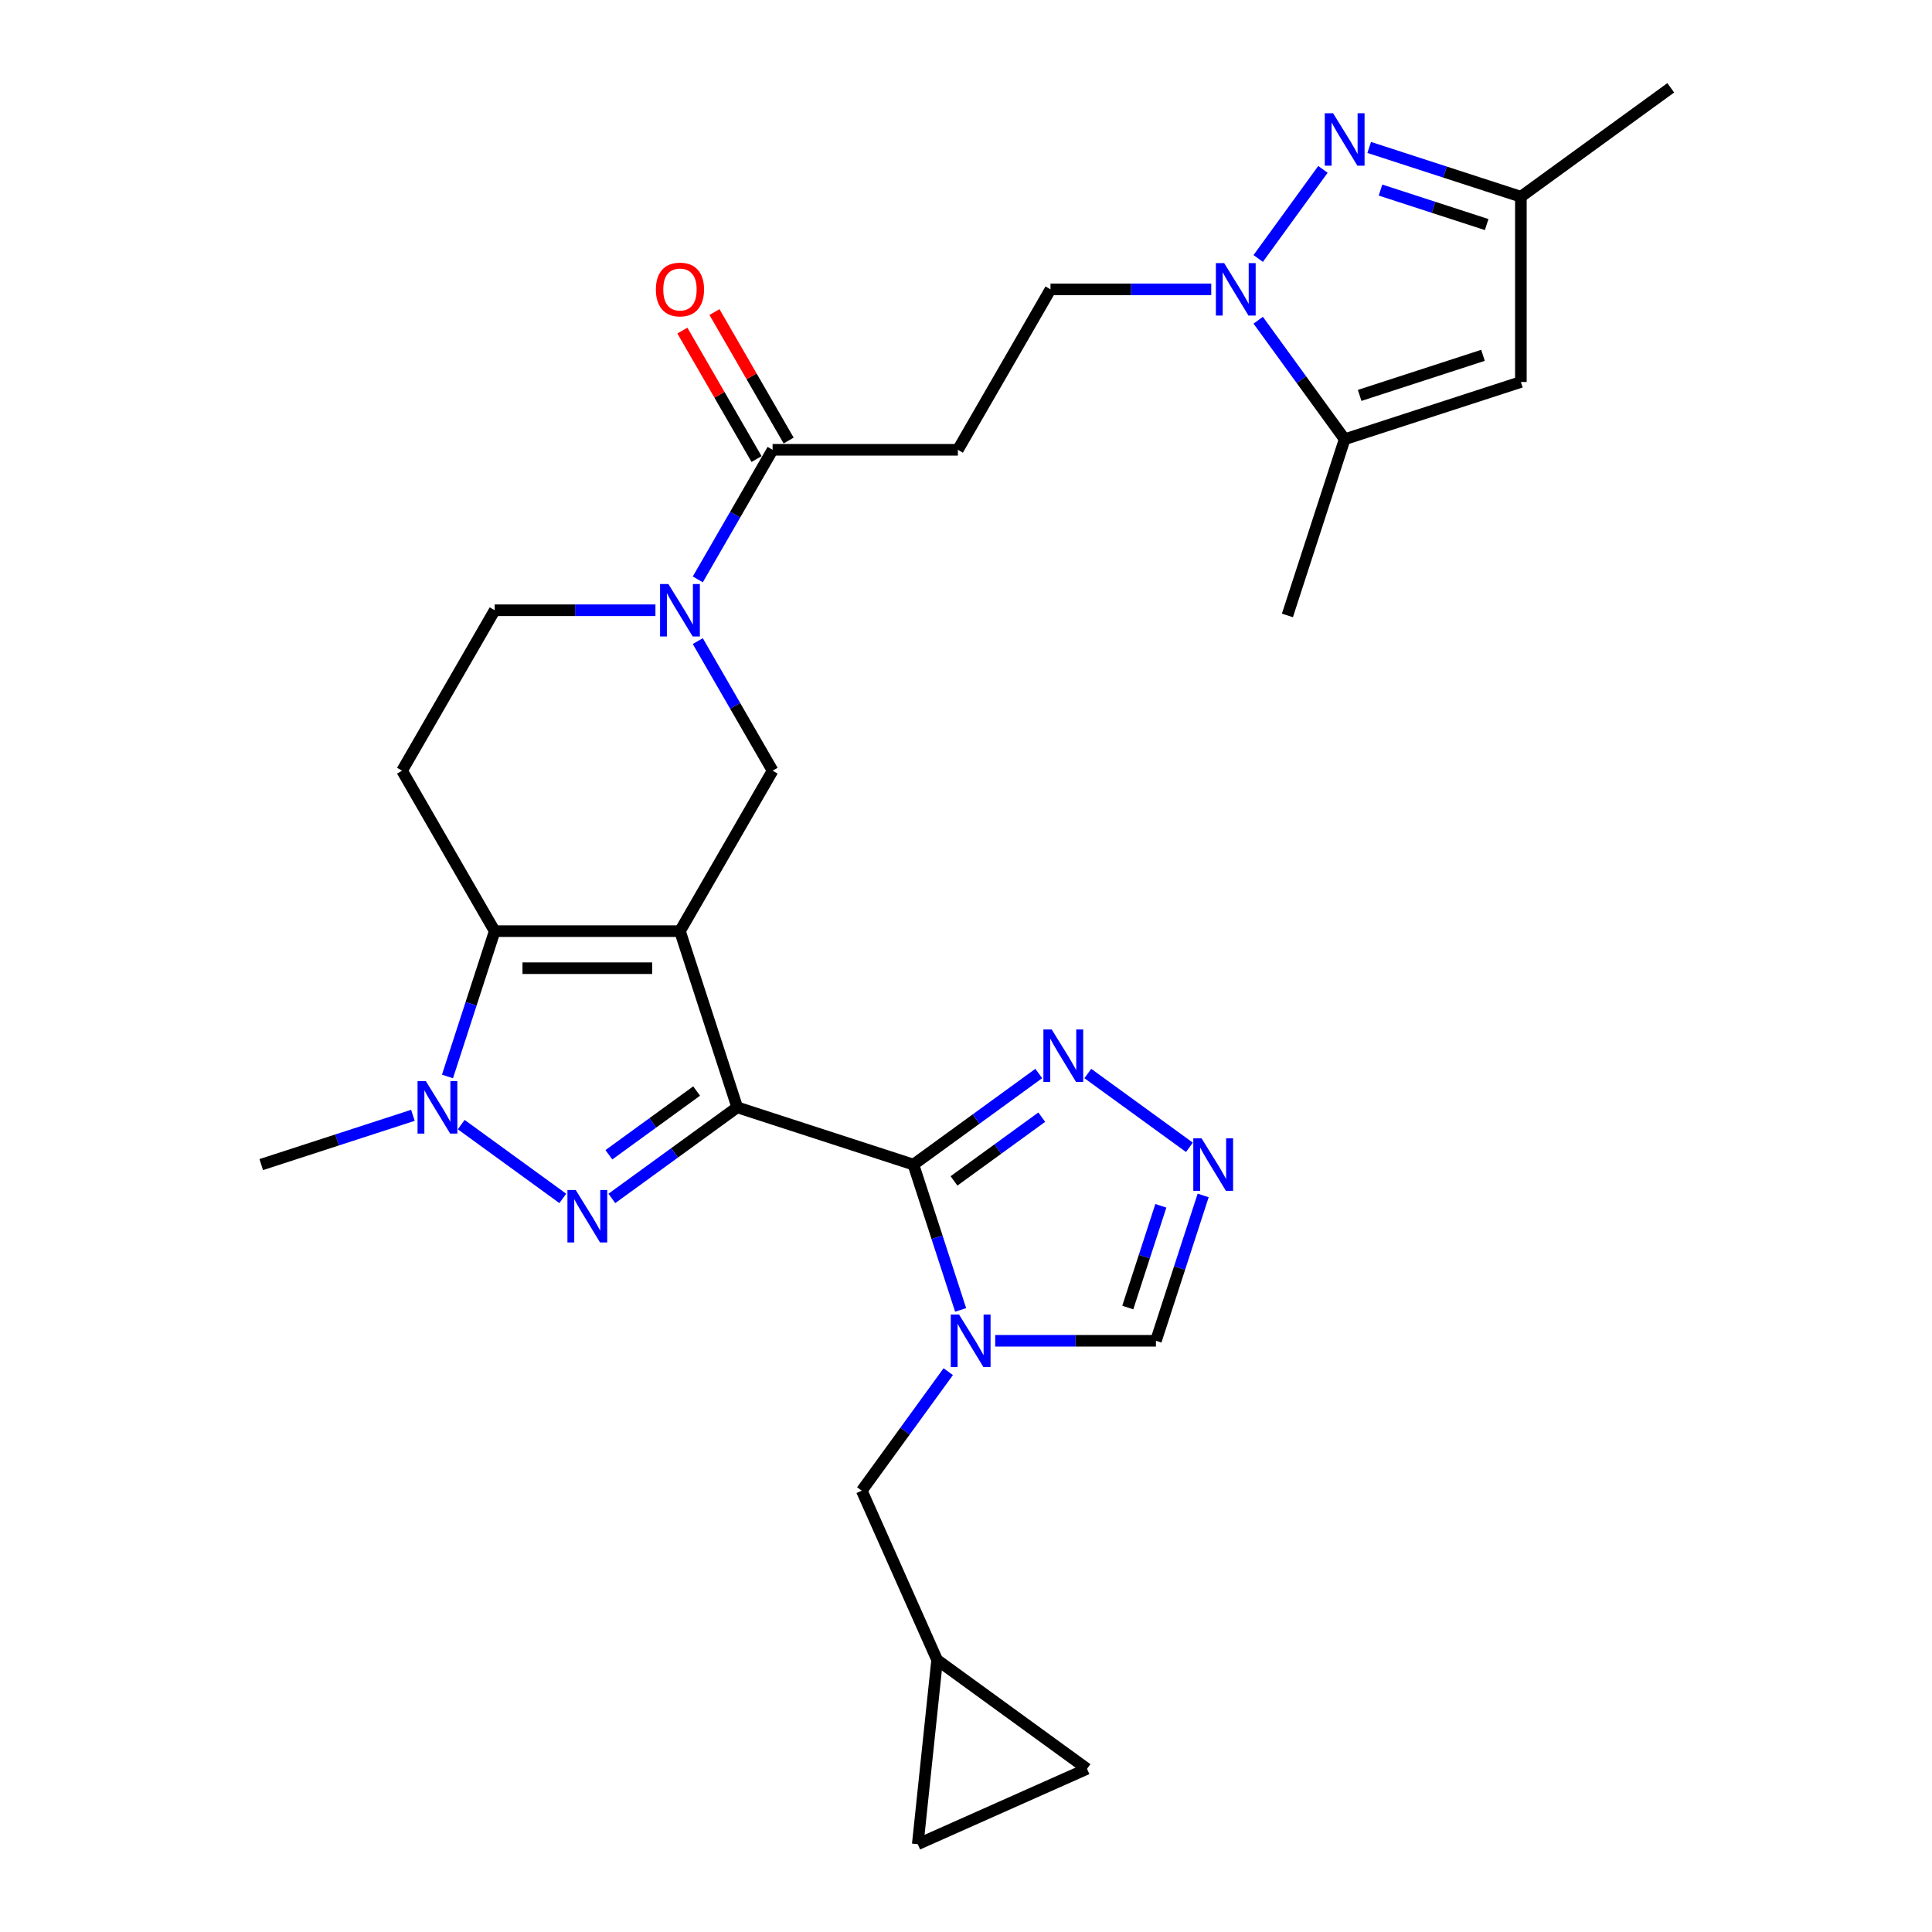 <?xml version='1.0' encoding='iso-8859-1'?>
<svg version='1.1' baseProfile='full'
              xmlns='http://www.w3.org/2000/svg'
                      xmlns:rdkit='http://www.rdkit.org/xml'
                      xmlns:xlink='http://www.w3.org/1999/xlink'
                  xml:space='preserve'
width='1000px' height='1000px' viewBox='0 0 1000 1000'>
<!-- END OF HEADER -->
<rect style='opacity:1.0;fill:#FFFFFF;stroke:none' width='1000' height='1000' x='0' y='0'> </rect>
<path class='bond-0' d='M 381.582,573.157 L 351.949,481.956' style='fill:none;fill-rule:evenodd;stroke:#000000;stroke-width:6px;stroke-linecap:butt;stroke-linejoin:miter;stroke-opacity:1' />
<path class='bond-1' d='M 381.582,573.157 L 472.783,602.79' style='fill:none;fill-rule:evenodd;stroke:#000000;stroke-width:6px;stroke-linecap:butt;stroke-linejoin:miter;stroke-opacity:1' />
<path class='bond-2' d='M 381.582,573.157 L 349.14,596.728' style='fill:none;fill-rule:evenodd;stroke:#000000;stroke-width:6px;stroke-linecap:butt;stroke-linejoin:miter;stroke-opacity:1' />
<path class='bond-2' d='M 349.14,596.728 L 316.698,620.298' style='fill:none;fill-rule:evenodd;stroke:#0000FF;stroke-width:6px;stroke-linecap:butt;stroke-linejoin:miter;stroke-opacity:1' />
<path class='bond-2' d='M 360.576,564.712 L 337.867,581.212' style='fill:none;fill-rule:evenodd;stroke:#000000;stroke-width:6px;stroke-linecap:butt;stroke-linejoin:miter;stroke-opacity:1' />
<path class='bond-2' d='M 337.867,581.212 L 315.158,597.711' style='fill:none;fill-rule:evenodd;stroke:#0000FF;stroke-width:6px;stroke-linecap:butt;stroke-linejoin:miter;stroke-opacity:1' />
<path class='bond-3' d='M 351.949,481.956 L 256.054,481.956' style='fill:none;fill-rule:evenodd;stroke:#000000;stroke-width:6px;stroke-linecap:butt;stroke-linejoin:miter;stroke-opacity:1' />
<path class='bond-3' d='M 337.565,501.135 L 270.439,501.135' style='fill:none;fill-rule:evenodd;stroke:#000000;stroke-width:6px;stroke-linecap:butt;stroke-linejoin:miter;stroke-opacity:1' />
<path class='bond-4' d='M 351.949,481.956 L 399.896,398.909' style='fill:none;fill-rule:evenodd;stroke:#000000;stroke-width:6px;stroke-linecap:butt;stroke-linejoin:miter;stroke-opacity:1' />
<path class='bond-5' d='M 472.783,602.79 L 485.004,640.403' style='fill:none;fill-rule:evenodd;stroke:#000000;stroke-width:6px;stroke-linecap:butt;stroke-linejoin:miter;stroke-opacity:1' />
<path class='bond-5' d='M 485.004,640.403 L 497.225,678.016' style='fill:none;fill-rule:evenodd;stroke:#0000FF;stroke-width:6px;stroke-linecap:butt;stroke-linejoin:miter;stroke-opacity:1' />
<path class='bond-6' d='M 472.783,602.79 L 505.225,579.22' style='fill:none;fill-rule:evenodd;stroke:#000000;stroke-width:6px;stroke-linecap:butt;stroke-linejoin:miter;stroke-opacity:1' />
<path class='bond-6' d='M 505.225,579.22 L 537.667,555.649' style='fill:none;fill-rule:evenodd;stroke:#0000FF;stroke-width:6px;stroke-linecap:butt;stroke-linejoin:miter;stroke-opacity:1' />
<path class='bond-6' d='M 493.789,611.235 L 516.498,594.736' style='fill:none;fill-rule:evenodd;stroke:#000000;stroke-width:6px;stroke-linecap:butt;stroke-linejoin:miter;stroke-opacity:1' />
<path class='bond-6' d='M 516.498,594.736 L 539.208,578.237' style='fill:none;fill-rule:evenodd;stroke:#0000FF;stroke-width:6px;stroke-linecap:butt;stroke-linejoin:miter;stroke-opacity:1' />
<path class='bond-7' d='M 291.305,620.298 L 238.725,582.097' style='fill:none;fill-rule:evenodd;stroke:#0000FF;stroke-width:6px;stroke-linecap:butt;stroke-linejoin:miter;stroke-opacity:1' />
<path class='bond-8' d='M 256.054,481.956 L 208.107,398.909' style='fill:none;fill-rule:evenodd;stroke:#000000;stroke-width:6px;stroke-linecap:butt;stroke-linejoin:miter;stroke-opacity:1' />
<path class='bond-9' d='M 256.054,481.956 L 243.833,519.569' style='fill:none;fill-rule:evenodd;stroke:#000000;stroke-width:6px;stroke-linecap:butt;stroke-linejoin:miter;stroke-opacity:1' />
<path class='bond-9' d='M 243.833,519.569 L 231.612,557.181' style='fill:none;fill-rule:evenodd;stroke:#0000FF;stroke-width:6px;stroke-linecap:butt;stroke-linejoin:miter;stroke-opacity:1' />
<path class='bond-10' d='M 515.113,693.992 L 556.712,693.992' style='fill:none;fill-rule:evenodd;stroke:#0000FF;stroke-width:6px;stroke-linecap:butt;stroke-linejoin:miter;stroke-opacity:1' />
<path class='bond-10' d='M 556.712,693.992 L 598.311,693.992' style='fill:none;fill-rule:evenodd;stroke:#000000;stroke-width:6px;stroke-linecap:butt;stroke-linejoin:miter;stroke-opacity:1' />
<path class='bond-11' d='M 490.809,709.968 L 468.43,740.77' style='fill:none;fill-rule:evenodd;stroke:#0000FF;stroke-width:6px;stroke-linecap:butt;stroke-linejoin:miter;stroke-opacity:1' />
<path class='bond-11' d='M 468.43,740.77 L 446.051,771.572' style='fill:none;fill-rule:evenodd;stroke:#000000;stroke-width:6px;stroke-linecap:butt;stroke-linejoin:miter;stroke-opacity:1' />
<path class='bond-12' d='M 213.725,577.283 L 174.472,590.037' style='fill:none;fill-rule:evenodd;stroke:#0000FF;stroke-width:6px;stroke-linecap:butt;stroke-linejoin:miter;stroke-opacity:1' />
<path class='bond-12' d='M 174.472,590.037 L 135.22,602.79' style='fill:none;fill-rule:evenodd;stroke:#000000;stroke-width:6px;stroke-linecap:butt;stroke-linejoin:miter;stroke-opacity:1' />
<path class='bond-13' d='M 626.936,149.767 L 585.337,149.767' style='fill:none;fill-rule:evenodd;stroke:#0000FF;stroke-width:6px;stroke-linecap:butt;stroke-linejoin:miter;stroke-opacity:1' />
<path class='bond-13' d='M 585.337,149.767 L 543.738,149.767' style='fill:none;fill-rule:evenodd;stroke:#000000;stroke-width:6px;stroke-linecap:butt;stroke-linejoin:miter;stroke-opacity:1' />
<path class='bond-14' d='M 651.24,133.791 L 684.75,87.669' style='fill:none;fill-rule:evenodd;stroke:#0000FF;stroke-width:6px;stroke-linecap:butt;stroke-linejoin:miter;stroke-opacity:1' />
<path class='bond-15' d='M 651.24,165.743 L 673.619,196.546' style='fill:none;fill-rule:evenodd;stroke:#0000FF;stroke-width:6px;stroke-linecap:butt;stroke-linejoin:miter;stroke-opacity:1' />
<path class='bond-15' d='M 673.619,196.546 L 695.998,227.348' style='fill:none;fill-rule:evenodd;stroke:#000000;stroke-width:6px;stroke-linecap:butt;stroke-linejoin:miter;stroke-opacity:1' />
<path class='bond-16' d='M 708.695,76.312 L 747.947,89.066' style='fill:none;fill-rule:evenodd;stroke:#0000FF;stroke-width:6px;stroke-linecap:butt;stroke-linejoin:miter;stroke-opacity:1' />
<path class='bond-16' d='M 747.947,89.066 L 787.2,101.82' style='fill:none;fill-rule:evenodd;stroke:#000000;stroke-width:6px;stroke-linecap:butt;stroke-linejoin:miter;stroke-opacity:1' />
<path class='bond-16' d='M 714.544,98.379 L 742.021,107.306' style='fill:none;fill-rule:evenodd;stroke:#0000FF;stroke-width:6px;stroke-linecap:butt;stroke-linejoin:miter;stroke-opacity:1' />
<path class='bond-16' d='M 742.021,107.306 L 769.497,116.234' style='fill:none;fill-rule:evenodd;stroke:#000000;stroke-width:6px;stroke-linecap:butt;stroke-linejoin:miter;stroke-opacity:1' />
<path class='bond-17' d='M 361.173,331.838 L 380.535,365.373' style='fill:none;fill-rule:evenodd;stroke:#0000FF;stroke-width:6px;stroke-linecap:butt;stroke-linejoin:miter;stroke-opacity:1' />
<path class='bond-17' d='M 380.535,365.373 L 399.896,398.909' style='fill:none;fill-rule:evenodd;stroke:#000000;stroke-width:6px;stroke-linecap:butt;stroke-linejoin:miter;stroke-opacity:1' />
<path class='bond-18' d='M 361.173,299.886 L 380.535,266.35' style='fill:none;fill-rule:evenodd;stroke:#0000FF;stroke-width:6px;stroke-linecap:butt;stroke-linejoin:miter;stroke-opacity:1' />
<path class='bond-18' d='M 380.535,266.35 L 399.896,232.815' style='fill:none;fill-rule:evenodd;stroke:#000000;stroke-width:6px;stroke-linecap:butt;stroke-linejoin:miter;stroke-opacity:1' />
<path class='bond-19' d='M 339.253,315.862 L 297.653,315.862' style='fill:none;fill-rule:evenodd;stroke:#0000FF;stroke-width:6px;stroke-linecap:butt;stroke-linejoin:miter;stroke-opacity:1' />
<path class='bond-19' d='M 297.653,315.862 L 256.054,315.862' style='fill:none;fill-rule:evenodd;stroke:#000000;stroke-width:6px;stroke-linecap:butt;stroke-linejoin:miter;stroke-opacity:1' />
<path class='bond-20' d='M 563.06,555.649 L 615.64,593.851' style='fill:none;fill-rule:evenodd;stroke:#0000FF;stroke-width:6px;stroke-linecap:butt;stroke-linejoin:miter;stroke-opacity:1' />
<path class='bond-21' d='M 695.998,227.348 L 787.2,197.715' style='fill:none;fill-rule:evenodd;stroke:#000000;stroke-width:6px;stroke-linecap:butt;stroke-linejoin:miter;stroke-opacity:1' />
<path class='bond-21' d='M 703.752,204.663 L 767.593,183.919' style='fill:none;fill-rule:evenodd;stroke:#000000;stroke-width:6px;stroke-linecap:butt;stroke-linejoin:miter;stroke-opacity:1' />
<path class='bond-22' d='M 695.998,227.348 L 666.365,318.549' style='fill:none;fill-rule:evenodd;stroke:#000000;stroke-width:6px;stroke-linecap:butt;stroke-linejoin:miter;stroke-opacity:1' />
<path class='bond-23' d='M 622.753,618.766 L 610.532,656.379' style='fill:none;fill-rule:evenodd;stroke:#0000FF;stroke-width:6px;stroke-linecap:butt;stroke-linejoin:miter;stroke-opacity:1' />
<path class='bond-23' d='M 610.532,656.379 L 598.311,693.992' style='fill:none;fill-rule:evenodd;stroke:#000000;stroke-width:6px;stroke-linecap:butt;stroke-linejoin:miter;stroke-opacity:1' />
<path class='bond-23' d='M 600.847,624.124 L 592.292,650.452' style='fill:none;fill-rule:evenodd;stroke:#0000FF;stroke-width:6px;stroke-linecap:butt;stroke-linejoin:miter;stroke-opacity:1' />
<path class='bond-23' d='M 592.292,650.452 L 583.737,676.781' style='fill:none;fill-rule:evenodd;stroke:#000000;stroke-width:6px;stroke-linecap:butt;stroke-linejoin:miter;stroke-opacity:1' />
<path class='bond-24' d='M 787.2,197.715 L 787.2,101.82' style='fill:none;fill-rule:evenodd;stroke:#000000;stroke-width:6px;stroke-linecap:butt;stroke-linejoin:miter;stroke-opacity:1' />
<path class='bond-25' d='M 399.896,232.815 L 495.791,232.815' style='fill:none;fill-rule:evenodd;stroke:#000000;stroke-width:6px;stroke-linecap:butt;stroke-linejoin:miter;stroke-opacity:1' />
<path class='bond-26' d='M 408.201,228.02 L 389.005,194.772' style='fill:none;fill-rule:evenodd;stroke:#000000;stroke-width:6px;stroke-linecap:butt;stroke-linejoin:miter;stroke-opacity:1' />
<path class='bond-26' d='M 389.005,194.772 L 369.81,161.524' style='fill:none;fill-rule:evenodd;stroke:#FF0000;stroke-width:6px;stroke-linecap:butt;stroke-linejoin:miter;stroke-opacity:1' />
<path class='bond-26' d='M 391.592,237.609 L 372.396,204.361' style='fill:none;fill-rule:evenodd;stroke:#000000;stroke-width:6px;stroke-linecap:butt;stroke-linejoin:miter;stroke-opacity:1' />
<path class='bond-26' d='M 372.396,204.361 L 353.2,171.113' style='fill:none;fill-rule:evenodd;stroke:#FF0000;stroke-width:6px;stroke-linecap:butt;stroke-linejoin:miter;stroke-opacity:1' />
<path class='bond-27' d='M 208.107,398.909 L 256.054,315.862' style='fill:none;fill-rule:evenodd;stroke:#000000;stroke-width:6px;stroke-linecap:butt;stroke-linejoin:miter;stroke-opacity:1' />
<path class='bond-28' d='M 787.2,101.82 L 864.78,45.455' style='fill:none;fill-rule:evenodd;stroke:#000000;stroke-width:6px;stroke-linecap:butt;stroke-linejoin:miter;stroke-opacity:1' />
<path class='bond-29' d='M 495.791,232.815 L 543.738,149.767' style='fill:none;fill-rule:evenodd;stroke:#000000;stroke-width:6px;stroke-linecap:butt;stroke-linejoin:miter;stroke-opacity:1' />
<path class='bond-30' d='M 446.051,771.572 L 485.055,859.176' style='fill:none;fill-rule:evenodd;stroke:#000000;stroke-width:6px;stroke-linecap:butt;stroke-linejoin:miter;stroke-opacity:1' />
<path class='bond-31' d='M 485.055,859.176 L 562.635,915.542' style='fill:none;fill-rule:evenodd;stroke:#000000;stroke-width:6px;stroke-linecap:butt;stroke-linejoin:miter;stroke-opacity:1' />
<path class='bond-32' d='M 485.055,859.176 L 475.031,954.545' style='fill:none;fill-rule:evenodd;stroke:#000000;stroke-width:6px;stroke-linecap:butt;stroke-linejoin:miter;stroke-opacity:1' />
<path class='bond-33' d='M 562.635,915.542 L 475.031,954.545' style='fill:none;fill-rule:evenodd;stroke:#000000;stroke-width:6px;stroke-linecap:butt;stroke-linejoin:miter;stroke-opacity:1' />
<path  class='atom-3' d='M 297.999 615.944
L 306.898 630.328
Q 307.78 631.748, 309.199 634.318
Q 310.618 636.887, 310.695 637.041
L 310.695 615.944
L 314.301 615.944
L 314.301 643.101
L 310.58 643.101
L 301.029 627.375
Q 299.917 625.534, 298.727 623.424
Q 297.577 621.314, 297.231 620.662
L 297.231 643.101
L 293.703 643.101
L 293.703 615.944
L 297.999 615.944
' fill='#0000FF'/>
<path  class='atom-5' d='M 496.413 680.413
L 505.312 694.797
Q 506.195 696.216, 507.614 698.786
Q 509.033 701.356, 509.11 701.51
L 509.11 680.413
L 512.715 680.413
L 512.715 707.57
L 508.995 707.57
L 499.444 691.844
Q 498.331 690.002, 497.142 687.893
Q 495.991 685.783, 495.646 685.131
L 495.646 707.57
L 492.117 707.57
L 492.117 680.413
L 496.413 680.413
' fill='#0000FF'/>
<path  class='atom-6' d='M 220.418 559.579
L 229.317 573.963
Q 230.2 575.382, 231.619 577.952
Q 233.038 580.522, 233.115 580.675
L 233.115 559.579
L 236.72 559.579
L 236.72 586.736
L 233 586.736
L 223.449 571.009
Q 222.336 569.168, 221.147 567.058
Q 219.996 564.949, 219.651 564.297
L 219.651 586.736
L 216.122 586.736
L 216.122 559.579
L 220.418 559.579
' fill='#0000FF'/>
<path  class='atom-7' d='M 633.63 136.189
L 642.529 150.573
Q 643.411 151.992, 644.83 154.562
Q 646.25 157.132, 646.326 157.285
L 646.326 136.189
L 649.932 136.189
L 649.932 163.346
L 646.211 163.346
L 636.66 147.619
Q 635.548 145.778, 634.359 143.668
Q 633.208 141.559, 632.863 140.907
L 632.863 163.346
L 629.334 163.346
L 629.334 136.189
L 633.63 136.189
' fill='#0000FF'/>
<path  class='atom-8' d='M 689.995 58.608
L 698.894 72.992
Q 699.777 74.412, 701.196 76.982
Q 702.615 79.552, 702.692 79.705
L 702.692 58.608
L 706.297 58.608
L 706.297 85.766
L 702.577 85.766
L 693.026 70.039
Q 691.913 68.198, 690.724 66.088
Q 689.573 63.978, 689.228 63.326
L 689.228 85.766
L 685.699 85.766
L 685.699 58.608
L 689.995 58.608
' fill='#0000FF'/>
<path  class='atom-9' d='M 345.946 302.283
L 354.845 316.667
Q 355.727 318.086, 357.146 320.656
Q 358.566 323.226, 358.642 323.38
L 358.642 302.283
L 362.248 302.283
L 362.248 329.44
L 358.527 329.44
L 348.976 313.714
Q 347.864 311.872, 346.675 309.763
Q 345.524 307.653, 345.179 307.001
L 345.179 329.44
L 341.65 329.44
L 341.65 302.283
L 345.946 302.283
' fill='#0000FF'/>
<path  class='atom-11' d='M 544.361 532.846
L 553.26 547.23
Q 554.142 548.65, 555.561 551.22
Q 556.98 553.79, 557.057 553.943
L 557.057 532.846
L 560.663 532.846
L 560.663 560.004
L 556.942 560.004
L 547.391 544.277
Q 546.279 542.436, 545.089 540.326
Q 543.939 538.216, 543.594 537.564
L 543.594 560.004
L 540.065 560.004
L 540.065 532.846
L 544.361 532.846
' fill='#0000FF'/>
<path  class='atom-13' d='M 621.941 589.212
L 630.84 603.596
Q 631.722 605.015, 633.142 607.585
Q 634.561 610.155, 634.638 610.309
L 634.638 589.212
L 638.243 589.212
L 638.243 616.369
L 634.522 616.369
L 624.971 600.642
Q 623.859 598.801, 622.67 596.692
Q 621.519 594.582, 621.174 593.93
L 621.174 616.369
L 617.645 616.369
L 617.645 589.212
L 621.941 589.212
' fill='#0000FF'/>
<path  class='atom-26' d='M 339.483 149.844
Q 339.483 143.323, 342.705 139.679
Q 345.927 136.035, 351.949 136.035
Q 357.971 136.035, 361.193 139.679
Q 364.415 143.323, 364.415 149.844
Q 364.415 156.442, 361.155 160.201
Q 357.894 163.921, 351.949 163.921
Q 345.965 163.921, 342.705 160.201
Q 339.483 156.48, 339.483 149.844
M 351.949 160.853
Q 356.092 160.853, 358.316 158.091
Q 360.579 155.291, 360.579 149.844
Q 360.579 144.512, 358.316 141.827
Q 356.092 139.104, 351.949 139.104
Q 347.806 139.104, 345.543 141.789
Q 343.318 144.474, 343.318 149.844
Q 343.318 155.329, 345.543 158.091
Q 347.806 160.853, 351.949 160.853
' fill='#FF0000'/>
</svg>
